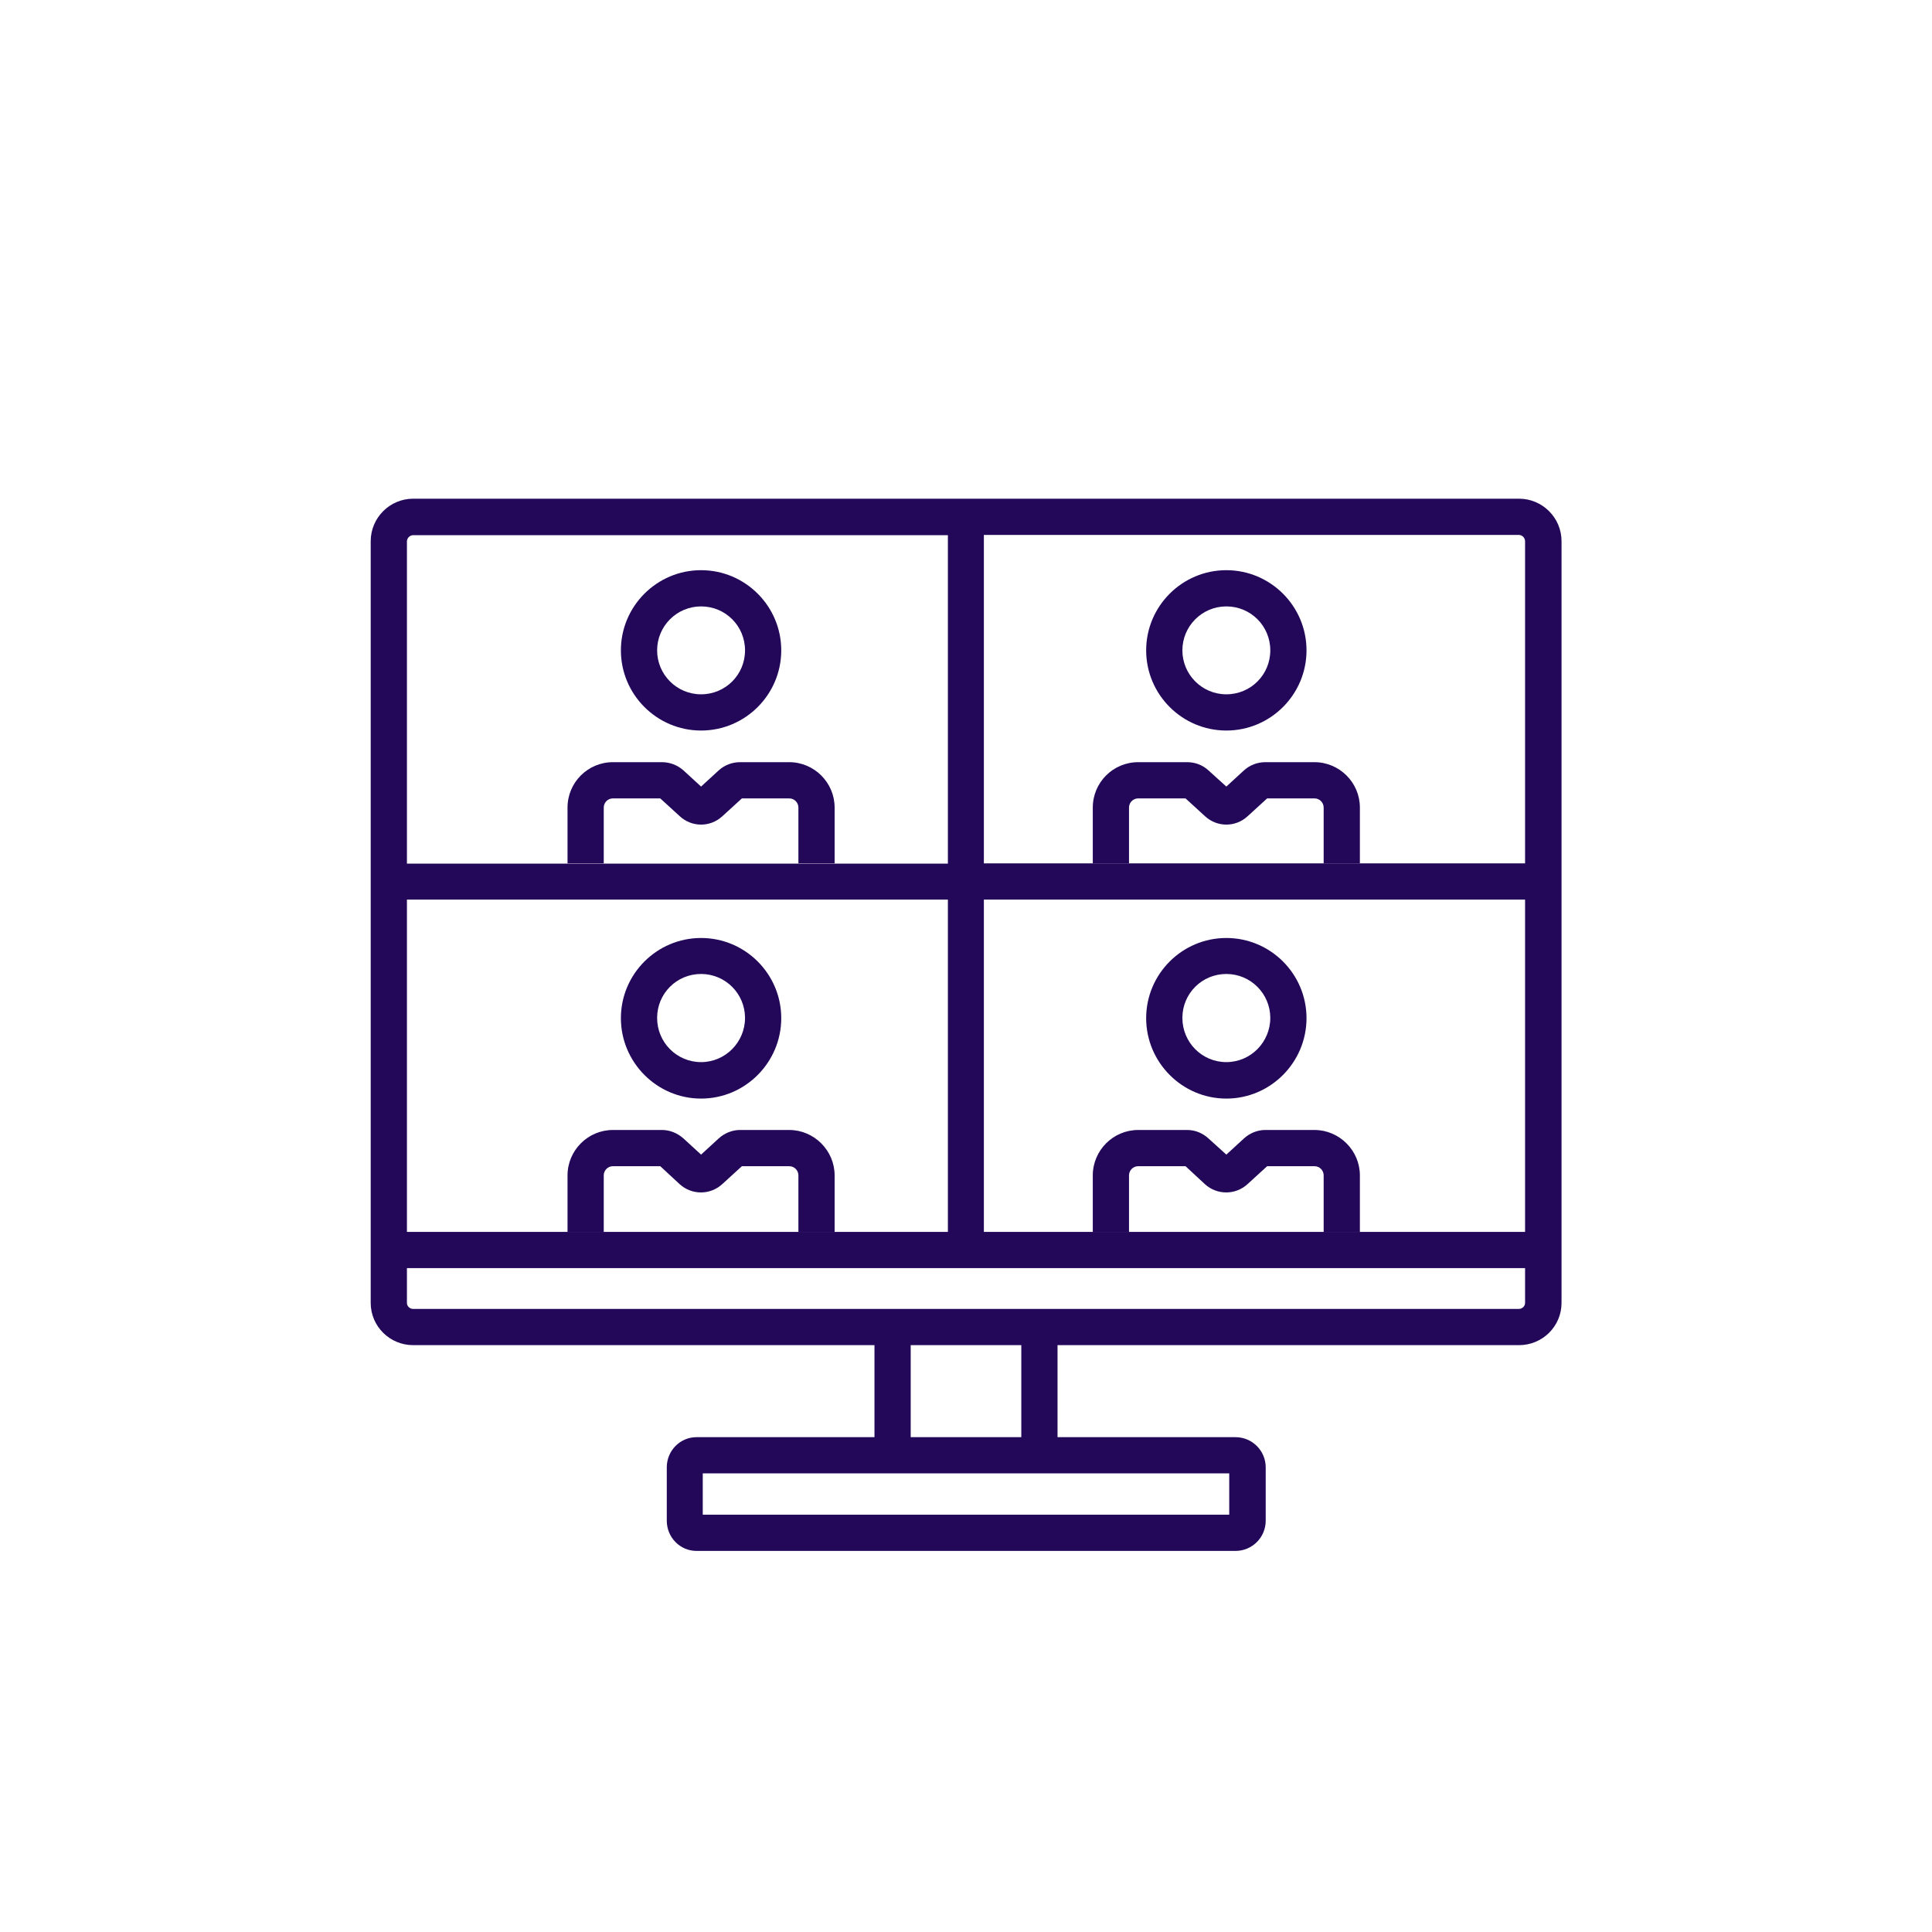 <?xml version="1.0" encoding="UTF-8"?>
<svg id="Layer_3" data-name="Layer 3" xmlns="http://www.w3.org/2000/svg" viewBox="0 0 80 80">
  <path d="M32.68,46.79h-2.04c-.32,0-.64.13-.88.35l-.73.67-.73-.67c-.25-.22-.56-.35-.89-.35h-2.03c-1.04,0-1.88.85-1.88,1.88v2.35h1.5v-2.35c0-.21.17-.38.38-.38h1.96l.81.75c.5.45,1.26.45,1.76-.01l.81-.74h1.96c.21,0,.38.17.38.38v2.35h1.5v-2.35c0-1.03-.85-1.88-1.88-1.88Z" fill="#23085a"/>
  <path d="M29.03,45.49c1.83,0,3.32-1.5,3.32-3.33s-1.49-3.32-3.32-3.32-3.32,1.49-3.32,3.32,1.49,3.33,3.32,3.33ZM29.03,40.33c1.01,0,1.82.82,1.82,1.82s-.81,1.83-1.82,1.83-1.82-.82-1.82-1.83.81-1.82,1.82-1.82Z" fill="#23085a"/>
  <path d="M54.43,46.79h-2.04c-.32,0-.64.13-.88.35l-.73.67-.74-.67c-.24-.22-.55-.35-.88-.35h-2.03c-1.04,0-1.88.85-1.88,1.88v2.35h1.5v-2.35c0-.21.17-.38.38-.38h1.96l.81.75c.5.45,1.26.45,1.76-.01l.81-.74h1.96c.21,0,.38.17.38.38v2.35h1.5v-2.35c0-1.03-.85-1.88-1.88-1.88Z" fill="#23085a"/>
  <path d="M50.78,45.49c1.83,0,3.32-1.5,3.32-3.33s-1.49-3.32-3.32-3.32-3.32,1.49-3.32,3.32,1.49,3.33,3.32,3.33ZM50.78,40.33c1.01,0,1.82.82,1.82,1.82s-.81,1.83-1.82,1.83-1.82-.82-1.82-1.83.81-1.82,1.82-1.82Z" fill="#23085a"/>
  <path d="M32.68,31.56h-2.04c-.32,0-.64.12-.88.34l-.73.67-.73-.67c-.25-.22-.56-.34-.89-.34h-2.03c-1.04,0-1.88.84-1.88,1.88v2.31h1.5v-2.31c0-.21.17-.38.38-.38h1.96l.81.74c.5.46,1.26.46,1.76,0l.81-.74h1.96c.21,0,.38.17.38.38v2.31h1.5v-2.31c0-1.04-.85-1.88-1.88-1.88Z" fill="#23085a"/>
  <path d="M29.03,30.25c1.83,0,3.32-1.49,3.32-3.32s-1.49-3.32-3.32-3.32-3.32,1.49-3.32,3.32,1.49,3.32,3.32,3.32ZM29.03,25.11c1.01,0,1.82.81,1.82,1.82s-.81,1.82-1.82,1.82-1.82-.82-1.82-1.82.81-1.82,1.82-1.82Z" fill="#23085a"/>
  <path d="M54.43,31.56h-2.04c-.32,0-.64.12-.88.34l-.73.67-.74-.67c-.24-.22-.55-.34-.88-.34h-2.03c-1.04,0-1.88.84-1.88,1.88v2.31h1.5v-2.31c0-.21.17-.38.38-.38h1.96l.81.74c.5.46,1.26.46,1.76,0l.81-.74h1.96c.21,0,.38.17.38.38v2.31h1.5v-2.31c0-1.04-.85-1.88-1.88-1.88Z" fill="#23085a"/>
  <path d="M50.78,23.61c-1.83,0-3.32,1.49-3.32,3.32s1.49,3.32,3.32,3.32,3.32-1.49,3.32-3.32-1.49-3.32-3.32-3.32ZM50.78,28.75c-1.01,0-1.82-.82-1.82-1.82s.81-1.82,1.82-1.82,1.82.81,1.82,1.82-.81,1.82-1.82,1.82Z" fill="#23085a"/>
  <path d="M62.89,20.65H17.11c-.97,0-1.76.79-1.76,1.76v31.54c0,.97.79,1.75,1.76,1.75h19.1v3.81h-7.37c-.68,0-1.23.56-1.23,1.25v2.21c0,.69.55,1.25,1.23,1.25h22.32c.69,0,1.25-.56,1.25-1.25v-2.21c0-.69-.56-1.25-1.25-1.25h-7.37v-3.81h19.11c.97,0,1.76-.78,1.76-1.75v-31.54c0-.97-.79-1.76-1.76-1.76ZM16.85,22.42c0-.14.12-.26.26-.26h22.14v13.6h-22.4v-13.34ZM16.85,37.25h22.4v13.76h-22.4v-13.76ZM50.9,61.01v1.71h-21.8v-1.71h21.8ZM37.71,59.51v-3.81h4.58v3.81h-4.58ZM63.15,53.95c0,.14-.12.25-.26.25H17.11c-.14,0-.26-.11-.26-.25v-1.44h23.15s0,0,0,0h23.15v1.44ZM63.15,51.01h-22.41v-13.76h22.41v13.76ZM63.15,35.75h-22.41v-13.6h22.15c.14,0,.26.12.26.26v13.34Z" fill="#23085a"/>
</svg>